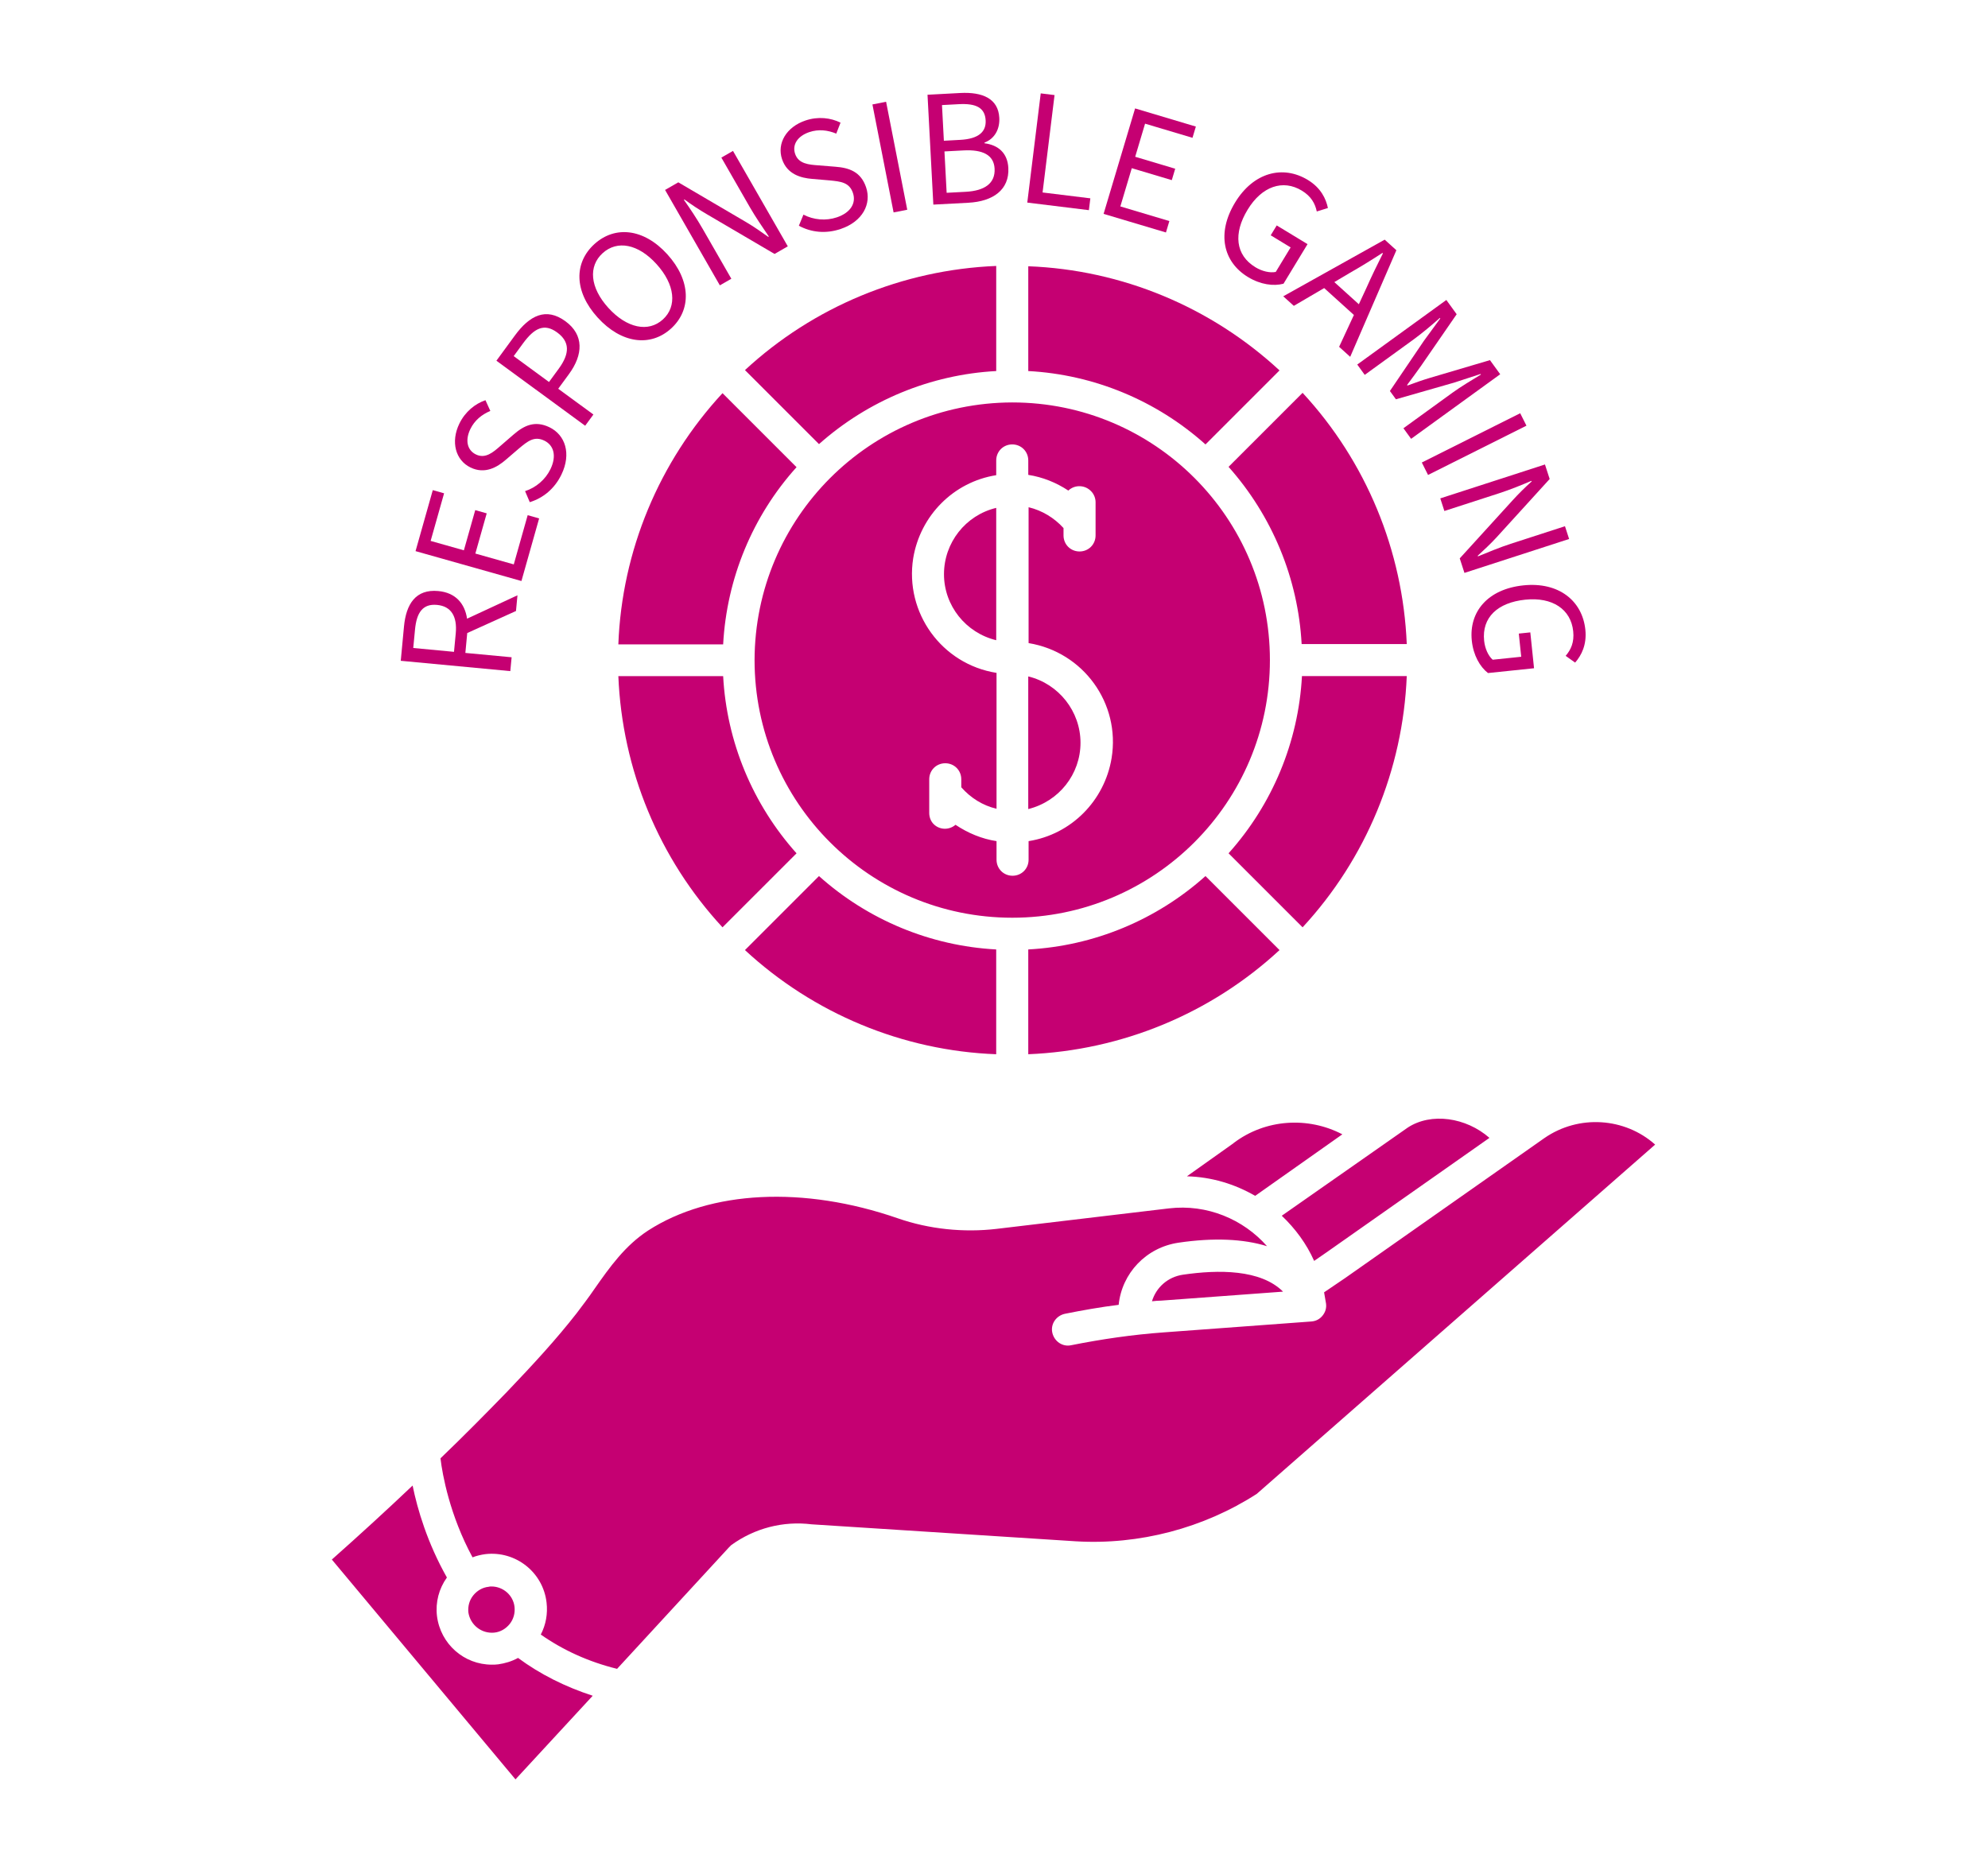 <?xml version="1.0" encoding="utf-8"?>
<!-- Generator: Adobe Illustrator 25.4.8, SVG Export Plug-In . SVG Version: 6.00 Build 0)  -->
<svg version="1.1" id="Layer_1" xmlns="http://www.w3.org/2000/svg" xmlns:xlink="http://www.w3.org/1999/xlink" x="0px" y="0px"
	 width="106.073px" height="100px" viewBox="0 0 106.073 100" style="enable-background:new 0 0 106.073 100;" xml:space="preserve"
	>
<style type="text/css">
	.st0{opacity:0.4;}
	.st1{clip-path:url(#SVGID_00000119837581945602427740000015054672069412748982_);}
	.st2{fill:#FFFFFF;}
	.st3{clip-path:url(#SVGID_00000095332914029352975610000001214854305785790622_);}
	.st4{fill:#9F0061;}
	.st5{fill:#387A3D;}
	.st6{clip-path:url(#SVGID_00000071529474803467903440000000787749107386178477_);}
	.st7{fill:none;stroke:#7A1A4A;stroke-width:1.258;stroke-miterlimit:10;}
	.st8{fill:#7A1A4A;}
	.st9{fill:#C50072;}
	.st10{fill:none;stroke:#FFFFFF;stroke-miterlimit:10;}
	.st11{fill:none;stroke:#FFFFFF;stroke-width:0.88;stroke-miterlimit:10;}
	.st12{fill:none;stroke:#FFFFFF;stroke-width:1.875;stroke-linecap:round;stroke-linejoin:round;}
	.st13{fill:none;stroke:#FFFFFF;stroke-width:4.688;stroke-linecap:round;stroke-linejoin:round;}
	.st14{fill:none;stroke:#FFFFFF;stroke-width:0.978;stroke-miterlimit:10;}
	.st15{clip-path:url(#SVGID_00000150803847358093313740000014043075890714333834_);}
	.st16{clip-path:url(#SVGID_00000078031884737425436340000012305042577334961033_);}
	.st17{clip-path:url(#SVGID_00000176764480318278787050000012742476922712254342_);}
	.st18{fill:#387A3D;stroke:#FFFFFF;stroke-width:1.159;stroke-miterlimit:10;}
	.st19{fill:none;stroke:#C50072;stroke-width:4.688;stroke-linecap:round;stroke-linejoin:round;}
	.st20{fill:none;stroke:#FFFFFF;stroke-width:6;stroke-linecap:round;stroke-linejoin:round;}
	.st21{fill:none;stroke:#C50072;stroke-width:1.875;stroke-linecap:round;stroke-linejoin:round;}
	.st22{fill-rule:evenodd;clip-rule:evenodd;fill:#FFFFFF;}
	.st23{fill-rule:evenodd;clip-rule:evenodd;fill:#C50072;}
	.st24{clip-path:url(#SVGID_00000045578081406688443960000015681052707248149930_);}
	.st25{clip-path:url(#SVGID_00000089567431876900527430000011356401802694281603_);}
	.st26{clip-path:url(#SVGID_00000127023648268203330500000012351282500211383995_);}
	.st27{fill:none;stroke:#C50072;stroke-width:0.88;stroke-miterlimit:10;}
	.st28{clip-path:url(#SVGID_00000062182307510304191860000010524123891812864443_);}
	.st29{clip-path:url(#SVGID_00000159463475964215940130000010932248370255575959_);}
	.st30{fill:none;}
	.st31{opacity:0.7;}
	.st32{clip-path:url(#SVGID_00000148637972262767915290000009320579207717802385_);}
	.st33{fill:none;stroke:#939A9D;stroke-miterlimit:10;}
	.st34{fill:none;stroke:#939A9D;stroke-width:1.005;stroke-miterlimit:10;}
	.st35{clip-path:url(#SVGID_00000109751794427887118020000016874351692305017994_);}
	.st36{fill:none;stroke:#FFFFFF;stroke-width:2;stroke-linecap:round;stroke-miterlimit:10;}
	.st37{fill:none;stroke:#FFFFFF;stroke-width:2.313;stroke-linejoin:round;}
	.st38{clip-path:url(#SVGID_00000156566798249135166070000002243865060059186339_);}
	.st39{clip-path:url(#SVGID_00000086666702733132541080000013407989806295334059_);}
	.st40{fill:none;stroke:#101820;stroke-miterlimit:10;}
	.st41{fill:none;stroke:#101820;stroke-width:1.005;stroke-miterlimit:10;}
	.st42{fill:none;stroke:#FFFFFF;stroke-width:3;stroke-linecap:round;stroke-linejoin:round;}
	.st43{fill:none;stroke:#FFFFFF;stroke-width:1.5;stroke-linejoin:round;}
	.st44{fill:none;stroke:#C50072;stroke-width:3;stroke-linecap:round;stroke-linejoin:round;}
	.st45{fill:none;stroke:#C50072;stroke-width:1.5;stroke-linejoin:round;}
	.st46{fill:none;stroke:#C50072;stroke-width:2;stroke-linecap:round;stroke-miterlimit:10;}
	.st47{fill:none;stroke:#C50072;stroke-width:2.313;stroke-linejoin:round;}
	.st48{fill:none;stroke:#FFFFFF;stroke-width:2.232;stroke-miterlimit:10;}
	.st49{fill:none;stroke:#FFFFFF;stroke-width:1.5;stroke-linecap:round;stroke-linejoin:round;}
	.st50{fill:none;stroke:#FFFFFF;stroke-width:8;stroke-linecap:round;stroke-miterlimit:10;}
	.st51{fill:none;stroke:#C50072;stroke-width:2.232;stroke-miterlimit:10;}
	.st52{fill:none;stroke:#C50072;stroke-width:1.5;stroke-linecap:round;stroke-linejoin:round;}
	.st53{fill:none;stroke:#C50072;stroke-width:8;stroke-linecap:round;stroke-miterlimit:10;}
	.st54{fill:none;stroke:#C50072;stroke-width:0.965;stroke-miterlimit:10;}
	.st55{fill:none;stroke:#C50072;stroke-width:0.864;stroke-miterlimit:10;}
	.st56{fill:none;stroke:#C50072;stroke-width:0.3;stroke-miterlimit:10;}
	.st57{fill:none;stroke:#FFFFFF;stroke-width:0.313;stroke-miterlimit:10;}
	.st58{fill:none;stroke:#FFFFFF;stroke-width:0.57;stroke-miterlimit:10;}
	.st59{fill:none;stroke:#000000;stroke-width:2;stroke-linecap:round;stroke-linejoin:round;}
	.st60{fill:none;stroke:#C50072;stroke-width:2;stroke-linecap:round;stroke-linejoin:round;}
	.st61{fill:#387A3D;stroke:#FFFFFF;stroke-width:1.133;stroke-miterlimit:10;}
	.st62{clip-path:url(#SVGID_00000116928423308032596480000016569206911333848997_);}
	.st63{fill:none;stroke:#9F0061;stroke-width:3.077;stroke-linejoin:round;}
	.st64{fill:none;stroke:#9F0061;stroke-width:3.077;stroke-linecap:round;stroke-linejoin:round;}
	.st65{fill:none;stroke:#000000;stroke-width:3.077;stroke-linejoin:round;}
	.st66{fill:none;stroke:#000000;stroke-width:3.077;stroke-linecap:round;stroke-linejoin:round;}
	.st67{fill:#AF059B;}
	.st68{fill:#00A7DE;}
	.st69{fill:#DC80D1;}
	.st70{fill:#5BC4E6;}
	.st71{clip-path:url(#SVGID_00000012460800012825732460000011054998339437932170_);}
	.st72{fill:none;stroke:#000000;stroke-width:0.747;stroke-miterlimit:10;}
	.st73{fill:none;stroke:#FFFFFF;stroke-width:1.159;stroke-miterlimit:10;}
	.st74{fill:none;stroke:#FFFFFF;stroke-width:0.951;stroke-miterlimit:10;}
	.st75{fill:#D9C290;}
	.st76{fill:none;stroke:#D9C290;stroke-width:0.492;stroke-miterlimit:10;}
	.st77{fill:none;stroke:#D9C290;stroke-width:0.495;stroke-miterlimit:10;}
</style>
<g>
	<path class="st9" d="M26.376,87.124c0.325-0.034,0.615-0.205,0.821-0.462c0.205-0.257,0.291-0.581,0.257-0.906
		c-0.068-0.632-0.616-1.094-1.231-1.094c-0.052,0-0.103,0-0.154,0.017c-0.325,0.034-0.615,0.205-0.821,0.462
		c-0.205,0.257-0.291,0.581-0.257,0.906C25.094,86.714,25.692,87.192,26.376,87.124 M26.581,88.817
		c-0.12,0.017-0.239,0.017-0.342,0.017c-1.471,0-2.736-1.094-2.924-2.599c-0.085-0.735,0.103-1.453,0.53-2.052
		c-1.043-1.847-1.573-3.642-1.83-4.908c-1.351,1.283-2.787,2.599-4.309,3.95l9.798,11.731l4.121-4.463
		c-1.47-0.479-2.804-1.146-3.984-2.018C27.3,88.663,26.94,88.766,26.581,88.817 M82.396,60.739L71.76,68.211l-1.111,0.753
		c0.034,0.205,0.068,0.393,0.103,0.599c0.034,0.239-0.035,0.461-0.188,0.65c-0.154,0.188-0.359,0.291-0.599,0.308l-7.883,0.582
		c-1.642,0.119-3.301,0.359-4.925,0.684c-0.462,0.103-0.906-0.205-1.009-0.667c-0.103-0.462,0.205-0.906,0.667-1.009
		c0.94-0.188,1.898-0.359,2.873-0.479c0.171-1.676,1.454-3.061,3.198-3.317c1.864-0.274,3.454-0.205,4.719,0.188
		c-1.265-1.436-3.197-2.257-5.233-2.018l-9.2,1.094c-1.761,0.205-3.591,0.017-5.267-0.564c-5.028-1.744-10.004-1.488-13.321,0.65
		c-1.231,0.804-2.035,1.932-2.873,3.129c-0.291,0.427-0.616,0.855-0.94,1.283c-1.095,1.402-2.275,2.684-3.711,4.189
		c-1.129,1.163-2.309,2.36-3.557,3.557c0.102,0.872,0.496,3.044,1.71,5.284c0.222-0.086,0.444-0.137,0.684-0.171
		c1.607-0.188,3.078,0.957,3.266,2.582c0.069,0.598-0.034,1.18-0.308,1.71c1.197,0.838,2.548,1.453,4.07,1.83l5.968-6.481l0.12-0.12
		c1.248-0.906,2.77-1.3,4.292-1.112l14.091,0.906c3.386,0.205,6.823-0.701,9.661-2.531l21.256-18.639
		C86.705,59.644,84.243,59.456,82.396,60.739 M63.124,68.023c-0.821,0.12-1.436,0.684-1.659,1.419
		c0.171-0.017,0.325-0.035,0.496-0.035l6.498-0.479C67.263,67.733,65.005,67.75,63.124,68.023 M70.118,67.288l0.667-0.461
		l8.687-6.105c-1.248-1.095-3.112-1.368-4.361-0.548l-6.72,4.703C69.109,65.561,69.708,66.365,70.118,67.288 M71.623,60.533
		c-1.83-0.957-4.104-0.821-5.797,0.462l-0.017,0.017l-2.479,1.761c1.317,0.035,2.548,0.411,3.642,1.043L71.623,60.533z
		 M53.155,19.801v-5.609c-4.993,0.205-9.747,2.172-13.406,5.558l3.95,3.95C46.315,21.374,49.649,19.989,53.155,19.801
		 M39.748,50.701c3.659,3.386,8.413,5.37,13.406,5.558v-5.592c-3.506-0.188-6.84-1.573-9.456-3.916L39.748,50.701z M69.451,34.37
		h5.609c-0.205-4.993-2.172-9.747-5.558-13.407l-3.95,3.95C67.878,27.53,69.263,30.865,69.451,34.37 M42.501,45.537
		c-2.343-2.617-3.728-5.951-3.916-9.456h-5.592c0.205,4.993,2.171,9.747,5.558,13.406L42.501,45.537z M42.501,24.931l-3.95-3.95
		c-3.386,3.66-5.37,8.413-5.558,13.407h5.592C38.774,30.865,40.159,27.53,42.501,24.931 M57.652,39.637
		c0-1.676-1.163-3.146-2.788-3.54v7.079C56.507,42.766,57.652,41.313,57.652,39.637 M75.06,36.08h-5.592
		c-0.188,3.506-1.573,6.84-3.916,9.456l3.95,3.95C72.888,45.827,74.855,41.073,75.06,36.08 M68.271,19.767
		c-3.659-3.386-8.413-5.369-13.406-5.558v5.592c3.506,0.188,6.84,1.573,9.456,3.916L68.271,19.767z M54.865,50.667v5.592
		c4.993-0.205,9.747-2.172,13.406-5.558l-3.95-3.95C61.705,49.093,58.37,50.479,54.865,50.667 M48.726,29.787
		c0.376-2.274,2.154-4.07,4.429-4.429v-0.787c0-0.479,0.376-0.855,0.855-0.855c0.478,0,0.855,0.376,0.855,0.855v0.77
		c0.77,0.12,1.488,0.41,2.138,0.838c0.342-0.325,0.889-0.308,1.214,0.035c0.154,0.154,0.239,0.376,0.239,0.581v1.009v0.171v0.599
		c0,0.479-0.376,0.855-0.855,0.855c-0.478,0-0.855-0.376-0.855-0.855V28.18c-0.496-0.547-1.146-0.94-1.864-1.112v7.251
		c2.924,0.479,4.908,3.215,4.429,6.139c-0.376,2.275-2.154,4.07-4.429,4.429v0.992c0,0.479-0.376,0.855-0.855,0.855
		c-0.479,0-0.855-0.376-0.855-0.855v-0.992c-0.787-0.12-1.522-0.428-2.189-0.872c-0.359,0.308-0.889,0.274-1.197-0.069
		c-0.137-0.154-0.205-0.359-0.205-0.564v-1.796c0-0.479,0.376-0.855,0.855-0.855c0.479,0,0.855,0.376,0.855,0.855v0.427
		c0.496,0.565,1.145,0.975,1.881,1.146v-7.251C50.248,35.448,48.264,32.695,48.726,29.787 M40.261,35.225
		c0,7.593,6.156,13.749,13.749,13.749c7.592,0,13.748-6.156,13.748-13.749c0-7.592-6.156-13.749-13.748-13.749
		C46.417,21.494,40.279,27.633,40.261,35.225 M53.155,34.165v-7.062c-1.642,0.393-2.787,1.864-2.787,3.54
		S51.53,33.772,53.155,34.165"/>
	<g>
		<path class="st9" d="M21.383,35.263l0.172-1.827c0.112-1.194,0.621-2.009,1.832-1.895c0.909,0.085,1.413,0.654,1.534,1.475
			l2.689-1.248l-0.079,0.838l-2.601,1.176l-0.1,1.061l2.468,0.232l-0.07,0.739L21.383,35.263z M24.317,33.804
			c0.085-0.909-0.241-1.452-0.998-1.523c-0.766-0.072-1.09,0.41-1.176,1.319L22.05,34.58l2.174,0.205L24.317,33.804z"/>
	</g>
	<g>
		<path class="st9" d="M22.172,29.411l0.92-3.256l0.603,0.17l-0.718,2.541l1.774,0.501l0.606-2.145l0.612,0.173l-0.606,2.145
			l2.05,0.579l0.742-2.627l0.611,0.173l-0.944,3.341L22.172,29.411z"/>
	</g>
	<g>
		<path class="st9" d="M28.267,26.798l-0.251-0.589c0.578-0.187,1.082-0.61,1.355-1.174c0.335-0.693,0.187-1.271-0.328-1.521
			c-0.54-0.261-0.893,0.035-1.36,0.425l-0.696,0.597c-0.464,0.402-1.116,0.782-1.881,0.412c-0.806-0.39-1.066-1.372-0.598-2.338
			c0.313-0.644,0.843-1.064,1.394-1.254l0.26,0.573c-0.45,0.19-0.839,0.499-1.065,0.966c-0.286,0.588-0.178,1.127,0.297,1.357
			c0.508,0.246,0.923-0.12,1.303-0.453l0.685-0.593c0.57-0.499,1.155-0.783,1.937-0.404c0.838,0.406,1.179,1.406,0.636,2.526
			C29.587,26.085,28.981,26.577,28.267,26.798z"/>
	</g>
	<g>
		<path class="st9" d="M26.487,19.249l0.989-1.35c0.778-1.061,1.656-1.517,2.695-0.755c0.997,0.73,0.947,1.782,0.186,2.821
			l-0.572,0.78l1.877,1.376l-0.44,0.599L26.487,19.249z M29.811,19.678c0.603-0.823,0.591-1.442-0.08-1.935
			c-0.686-0.503-1.217-0.248-1.825,0.582l-0.497,0.679l1.884,1.381L29.811,19.678z"/>
	</g>
	<g>
		<path class="st9" d="M31.886,16.943c-1.263-1.392-1.264-2.925-0.17-3.918c1.094-0.992,2.632-0.841,3.889,0.545
			c1.268,1.399,1.293,2.971,0.199,3.964C34.711,18.525,33.155,18.342,31.886,16.943z M35.029,14.093
			c-0.98-1.081-2.098-1.287-2.873-0.584s-0.678,1.836,0.301,2.917c0.986,1.087,2.134,1.327,2.91,0.624S36.015,15.18,35.029,14.093z"
			/>
	</g>
	<g>
		<path class="st9" d="M35.486,10.136l0.706-0.406l3.627,2.128c0.39,0.23,0.787,0.508,1.172,0.782l0.031-0.018
			c-0.342-0.505-0.709-1.037-1.013-1.565l-1.52-2.647l0.621-0.356l2.924,5.092l-0.706,0.406l-3.627-2.128
			c-0.391-0.23-0.803-0.499-1.18-0.778l-0.031,0.018c0.341,0.485,0.692,1.007,1.003,1.55l1.529,2.662l-0.613,0.352L35.486,10.136z"
			/>
	</g>
	<g>
		<path class="st9" d="M42.625,12.047l0.244-0.593c0.538,0.281,1.193,0.343,1.786,0.143c0.729-0.247,1.038-0.757,0.855-1.3
			c-0.192-0.568-0.65-0.612-1.256-0.671l-0.914-0.078c-0.612-0.049-1.34-0.247-1.612-1.052c-0.286-0.848,0.231-1.722,1.249-2.065
			c0.678-0.229,1.349-0.144,1.871,0.114L44.62,7.131c-0.451-0.188-0.944-0.248-1.436-0.082c-0.619,0.209-0.928,0.663-0.759,1.163
			c0.18,0.534,0.733,0.575,1.237,0.612l0.903,0.073c0.756,0.056,1.368,0.275,1.646,1.097c0.298,0.882-0.177,1.826-1.355,2.225
			C44.059,12.488,43.282,12.401,42.625,12.047z"/>
	</g>
	<g>
		<path class="st9" d="M46.55,5.574l0.729-0.143l1.129,5.762l-0.729,0.143L46.55,5.574z"/>
	</g>
	<g>
		<path class="st9" d="M49.489,5.056l1.743-0.093c1.189-0.063,2.032,0.295,2.087,1.323c0.032,0.608-0.246,1.116-0.79,1.324
			l0.002,0.036c0.74,0.095,1.228,0.526,1.27,1.313c0.062,1.171-0.819,1.791-2.133,1.861l-1.868,0.099L49.489,5.056z M51.23,7.464
			c1.001-0.053,1.393-0.442,1.361-1.04c-0.036-0.679-0.515-0.914-1.427-0.865l-0.903,0.048l0.101,1.904L51.23,7.464z M51.53,10.235
			c1.01-0.054,1.581-0.452,1.538-1.238c-0.039-0.724-0.628-1.024-1.656-0.97l-1.019,0.054l0.117,2.208L51.53,10.235z"/>
	</g>
	<g>
		<path class="st9" d="M55.53,4.983l0.737,0.091l-0.639,5.197l2.549,0.313l-0.078,0.631l-3.287-0.404L55.53,4.983z"/>
	</g>
	<g>
		<path class="st9" d="M60.565,5.786l3.242,0.968l-0.18,0.6l-2.53-0.755L60.57,8.366l2.135,0.638l-0.182,0.609l-2.135-0.638
			l-0.61,2.041l2.615,0.781l-0.182,0.609l-3.327-0.993L60.565,5.786z"/>
	</g>
	<g>
		<path class="st9" d="M65.901,10.806c0.981-1.614,2.551-2.011,3.882-1.203c0.696,0.423,0.969,1.008,1.07,1.498l-0.594,0.184
			c-0.089-0.42-0.295-0.808-0.8-1.114c-1.01-0.613-2.134-0.228-2.891,1.02c-0.767,1.262-0.653,2.42,0.418,3.071
			c0.359,0.218,0.773,0.312,1.084,0.25l0.794-1.309l-1.063-0.646l0.321-0.527l1.644,0.998l-1.282,2.112
			c-0.526,0.141-1.225,0.052-1.898-0.357C65.262,13.979,64.906,12.443,65.901,10.806z"/>
	</g>
	<g>
		<path class="st9" d="M73.882,12.789l0.624,0.565l-2.464,5.688l-0.591-0.534l0.789-1.7l-1.587-1.435l-1.619,0.949l-0.564-0.51
			L73.882,12.789z M71.195,15.054l1.308,1.182l0.395-0.85c0.279-0.629,0.572-1.233,0.889-1.863l-0.027-0.025
			c-0.589,0.385-1.161,0.737-1.758,1.077L71.195,15.054z"/>
	</g>
	<g>
		<path class="st9" d="M77.172,16.008l0.551,0.761l-1.892,2.743c-0.247,0.345-0.478,0.667-0.754,1.033l0.021,0.029
			c0.428-0.156,0.796-0.29,1.206-0.411l3.195-0.945l0.547,0.754l-4.754,3.446l-0.409-0.565l2.616-1.896
			c0.42-0.305,1.073-0.701,1.52-0.97l-0.021-0.029l-1.413,0.461l-3.103,0.889l-0.321-0.442l1.81-2.672l0.877-1.2l-0.021-0.029
			c-0.388,0.349-0.973,0.838-1.393,1.143l-2.616,1.897l-0.399-0.551L77.172,16.008z"/>
	</g>
	<g>
		<path class="st9" d="M81.113,22.052l0.333,0.664l-5.25,2.63l-0.333-0.664L81.113,22.052z"/>
	</g>
	<g>
		<path class="st9" d="M82.434,24.787l0.251,0.775l-2.83,3.11c-0.306,0.334-0.66,0.665-1.008,0.985l0.011,0.034
			c0.565-0.231,1.161-0.48,1.74-0.668l2.904-0.941l0.221,0.681l-5.585,1.81l-0.251-0.775l2.831-3.11
			c0.305-0.334,0.654-0.682,1.004-0.993l-0.011-0.035c-0.545,0.233-1.128,0.469-1.723,0.663l-2.921,0.946l-0.218-0.673
			L82.434,24.787z"/>
	</g>
	<g>
		<path class="st9" d="M81.283,31.238c1.879-0.195,3.144,0.815,3.306,2.364c0.085,0.81-0.215,1.381-0.546,1.758l-0.505-0.361
			c0.281-0.326,0.465-0.723,0.403-1.311c-0.122-1.175-1.109-1.837-2.56-1.686c-1.469,0.153-2.323,0.944-2.193,2.19
			c0.044,0.418,0.219,0.805,0.457,1.014l1.522-0.158l-0.129-1.237l0.614-0.064l0.199,1.914l-2.457,0.256
			c-0.43-0.334-0.782-0.945-0.864-1.729C78.371,32.648,79.378,31.437,81.283,31.238z"/>
	</g>
</g>
</svg>
